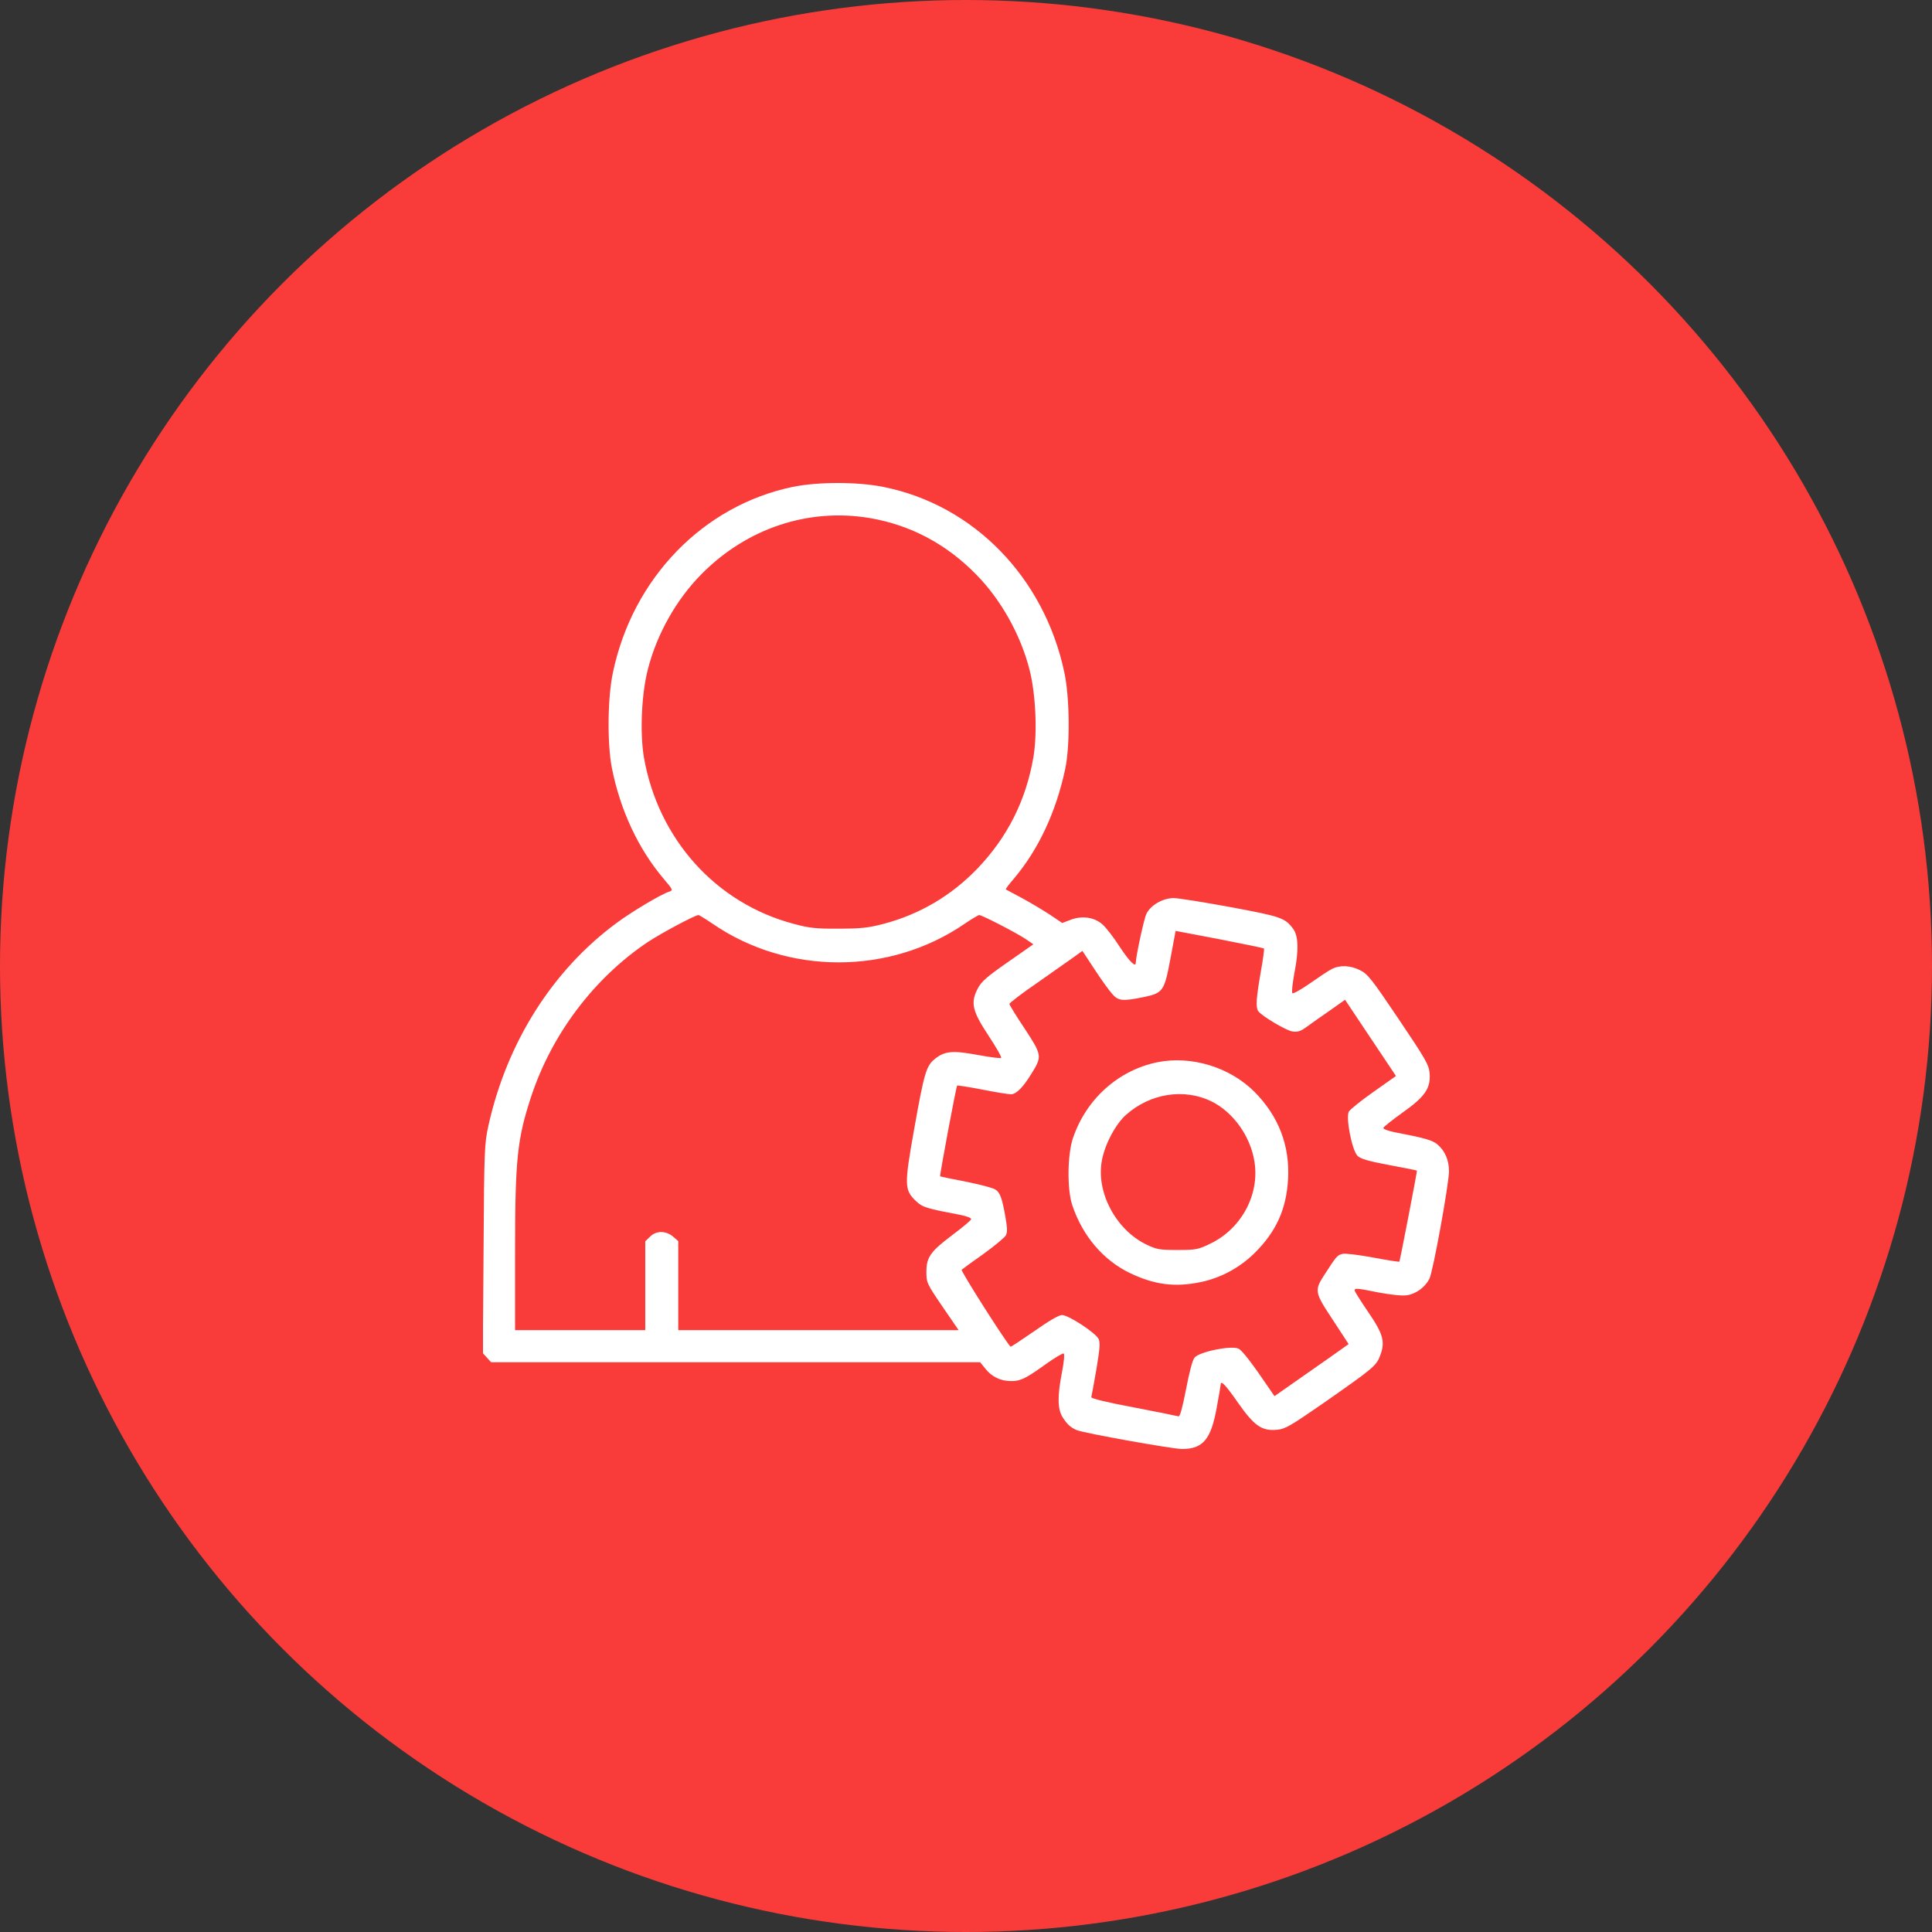 <svg width="60" height="60" viewBox="0 0 60 60" fill="none" xmlns="http://www.w3.org/2000/svg">
<rect x="0" y="0" width="60" height="60" fill="#333333" stroke="none"/>
<circle cx="30" cy="30" r="30" fill="#F93C39"/>
<g clip-path="url(#clip0_335_833)">
<path d="M24.609 15.123C21.838 15.703 19.652 17.953 19.037 20.877C18.867 21.656 18.855 23.098 19.002 23.848C19.26 25.154 19.822 26.361 20.607 27.287C20.9 27.633 20.906 27.65 20.783 27.691C20.537 27.768 19.629 28.307 19.148 28.664C17.162 30.129 15.744 32.367 15.17 34.951C15.047 35.508 15.035 35.684 15.018 38.783L14.994 42.023L15.123 42.164L15.252 42.305H22.846H30.439L30.609 42.516C30.809 42.762 31.078 42.891 31.406 42.891C31.693 42.891 31.852 42.815 32.49 42.357C32.76 42.164 33.006 42.018 33.035 42.035C33.065 42.053 33.041 42.31 32.982 42.609C32.836 43.359 32.842 43.746 32.994 44.004C33.135 44.227 33.246 44.332 33.44 44.414C33.662 44.508 36.416 45 36.709 45C37.359 45 37.611 44.701 37.787 43.711C37.857 43.342 37.91 43.02 37.91 42.996C37.91 42.85 38.068 43.02 38.449 43.565C38.953 44.285 39.188 44.449 39.668 44.402C39.914 44.379 40.084 44.279 41.115 43.565C42.65 42.492 42.744 42.416 42.861 42.1C43.025 41.672 42.961 41.432 42.486 40.74C42.258 40.406 42.07 40.107 42.07 40.078C42.07 39.996 42.129 40.002 42.832 40.143C43.219 40.213 43.541 40.248 43.693 40.225C43.975 40.184 44.256 39.978 44.391 39.715C44.502 39.504 45 36.762 45 36.369C45 36.029 44.871 35.736 44.643 35.543C44.484 35.408 44.256 35.344 43.283 35.156C43.096 35.115 42.949 35.062 42.961 35.027C42.973 34.992 43.248 34.775 43.565 34.547C44.262 34.055 44.438 33.791 44.397 33.316C44.373 33.065 44.268 32.883 43.435 31.646C42.615 30.428 42.475 30.246 42.246 30.135C41.941 29.977 41.607 29.965 41.361 30.094C41.262 30.141 40.957 30.346 40.682 30.539C40.406 30.732 40.166 30.867 40.137 30.844C40.107 30.814 40.143 30.527 40.201 30.205C40.336 29.52 40.324 29.062 40.16 28.846C39.908 28.506 39.791 28.465 38.221 28.172C37.389 28.02 36.592 27.891 36.451 27.891C36.111 27.891 35.73 28.113 35.602 28.383C35.525 28.541 35.279 29.689 35.273 29.895C35.273 30.059 35.08 29.865 34.781 29.414C34.594 29.121 34.348 28.805 34.242 28.711C33.984 28.482 33.603 28.43 33.252 28.564L32.988 28.664L32.596 28.4C32.373 28.254 31.986 28.025 31.729 27.885C31.471 27.75 31.248 27.627 31.236 27.621C31.225 27.609 31.336 27.463 31.482 27.293C32.25 26.385 32.795 25.225 33.082 23.877C33.234 23.162 33.223 21.656 33.053 20.877C32.426 17.93 30.24 15.685 27.439 15.123C26.637 14.959 25.4 14.959 24.609 15.123ZM27.018 16.09C28.283 16.307 29.396 16.898 30.322 17.848C31.084 18.621 31.693 19.711 31.969 20.783C32.168 21.551 32.221 22.764 32.092 23.525C31.857 24.873 31.283 26.004 30.352 26.977C29.537 27.82 28.564 28.395 27.434 28.693C26.959 28.816 26.73 28.84 26.045 28.84C25.348 28.846 25.137 28.822 24.656 28.693C22.236 28.055 20.443 26.062 19.998 23.525C19.869 22.764 19.922 21.551 20.121 20.783C20.402 19.682 21.012 18.609 21.791 17.824C23.203 16.4 25.113 15.768 27.018 16.09ZM22.131 28.688C24.463 30.287 27.627 30.287 29.959 28.688C30.176 28.541 30.381 28.418 30.41 28.418C30.498 28.418 31.576 28.975 31.852 29.162L32.092 29.326L31.295 29.883C30.639 30.34 30.475 30.486 30.363 30.703C30.135 31.143 30.193 31.4 30.703 32.168C30.938 32.525 31.113 32.83 31.09 32.853C31.072 32.877 30.738 32.83 30.352 32.76C29.566 32.613 29.32 32.643 29.01 32.906C28.764 33.111 28.693 33.357 28.389 35.074C28.078 36.82 28.084 36.955 28.453 37.307C28.652 37.494 28.77 37.529 29.842 37.734C30.041 37.775 30.176 37.828 30.158 37.869C30.146 37.904 29.889 38.121 29.59 38.344C28.898 38.865 28.77 39.041 28.77 39.498C28.77 39.832 28.781 39.861 29.268 40.576L29.771 41.309H25.418H21.064V39.926V38.543L20.9 38.402C20.678 38.215 20.373 38.215 20.186 38.408L20.039 38.549V39.932V41.309H18.018H15.996V38.918C15.996 35.994 16.061 35.373 16.5 34.043C17.139 32.115 18.445 30.381 20.109 29.262C20.514 28.992 21.586 28.418 21.691 28.418C21.715 28.418 21.914 28.541 22.131 28.688ZM39.252 29.455C39.27 29.467 39.223 29.801 39.152 30.199C39.018 30.967 38.994 31.271 39.07 31.395C39.164 31.541 39.938 32.004 40.137 32.033C40.295 32.057 40.395 32.027 40.576 31.893C40.705 31.799 41.027 31.57 41.291 31.389L41.772 31.049L42.562 32.232L43.353 33.416L42.656 33.908C42.27 34.178 41.924 34.459 41.889 34.523C41.789 34.711 41.988 35.725 42.158 35.895C42.252 35.988 42.486 36.059 43.143 36.182C43.617 36.27 44.004 36.346 44.004 36.357C44.004 36.434 43.477 39.158 43.459 39.182C43.441 39.193 43.072 39.135 42.639 39.053C42.193 38.971 41.777 38.918 41.69 38.941C41.531 38.982 41.508 39.006 41.156 39.551C40.81 40.078 40.816 40.119 41.385 40.98L41.883 41.742L41.262 42.182C40.916 42.422 40.4 42.785 40.107 42.99L39.58 43.359L39.492 43.23C38.889 42.34 38.578 41.935 38.461 41.883C38.238 41.777 37.236 41.982 37.096 42.164C37.031 42.246 36.932 42.627 36.832 43.154C36.721 43.717 36.645 44.004 36.598 43.986C36.562 43.975 35.935 43.846 35.197 43.705C34.383 43.553 33.873 43.43 33.891 43.389C33.902 43.353 33.973 42.967 34.049 42.527C34.154 41.895 34.172 41.701 34.119 41.584C34.031 41.397 33.188 40.84 32.982 40.84C32.883 40.84 32.572 41.022 32.115 41.344C31.717 41.619 31.389 41.836 31.383 41.824C31.148 41.549 29.83 39.463 29.865 39.434C29.889 39.41 30.193 39.188 30.545 38.941C30.891 38.69 31.201 38.432 31.236 38.367C31.289 38.273 31.283 38.139 31.23 37.828C31.125 37.219 31.061 37.037 30.914 36.943C30.838 36.891 30.428 36.785 29.994 36.697C29.561 36.615 29.203 36.539 29.197 36.533C29.174 36.522 29.695 33.738 29.725 33.715C29.736 33.703 30.088 33.756 30.504 33.838C30.92 33.92 31.318 33.984 31.395 33.984C31.559 33.984 31.775 33.768 32.039 33.334C32.367 32.807 32.361 32.766 31.822 31.945C31.559 31.553 31.348 31.207 31.348 31.178C31.348 31.148 31.734 30.85 32.215 30.521C32.69 30.188 33.199 29.83 33.346 29.725L33.615 29.531L33.99 30.1C34.195 30.416 34.441 30.756 34.535 30.861C34.728 31.084 34.846 31.102 35.508 30.967C36.123 30.838 36.158 30.791 36.352 29.754L36.51 28.91L37.869 29.168C38.619 29.314 39.24 29.443 39.252 29.455Z" fill="white"/>
<path d="M35.947 32.988C34.74 33.234 33.744 34.119 33.328 35.326C33.146 35.842 33.135 36.949 33.304 37.441C33.627 38.391 34.266 39.141 35.097 39.539C35.859 39.902 36.492 39.984 37.295 39.815C37.916 39.686 38.502 39.369 38.965 38.912C39.633 38.25 39.949 37.553 40.002 36.621C40.06 35.578 39.709 34.664 38.959 33.908C38.191 33.141 37.002 32.777 35.947 32.988ZM37.617 34.201C38.297 34.535 38.836 35.285 38.959 36.082C39.123 37.108 38.543 38.174 37.57 38.631C37.207 38.807 37.131 38.819 36.562 38.819C36 38.819 35.918 38.801 35.596 38.648C34.652 38.186 34.037 37.026 34.219 36.047C34.306 35.549 34.641 34.916 34.969 34.623C35.719 33.955 36.767 33.791 37.617 34.201Z" fill="white"/>
</g>
<defs>
<clipPath id="clip0_335_833">
<rect width="30" height="30" fill="white" transform="translate(15 15)"/>
</clipPath>
</defs>
</svg>
